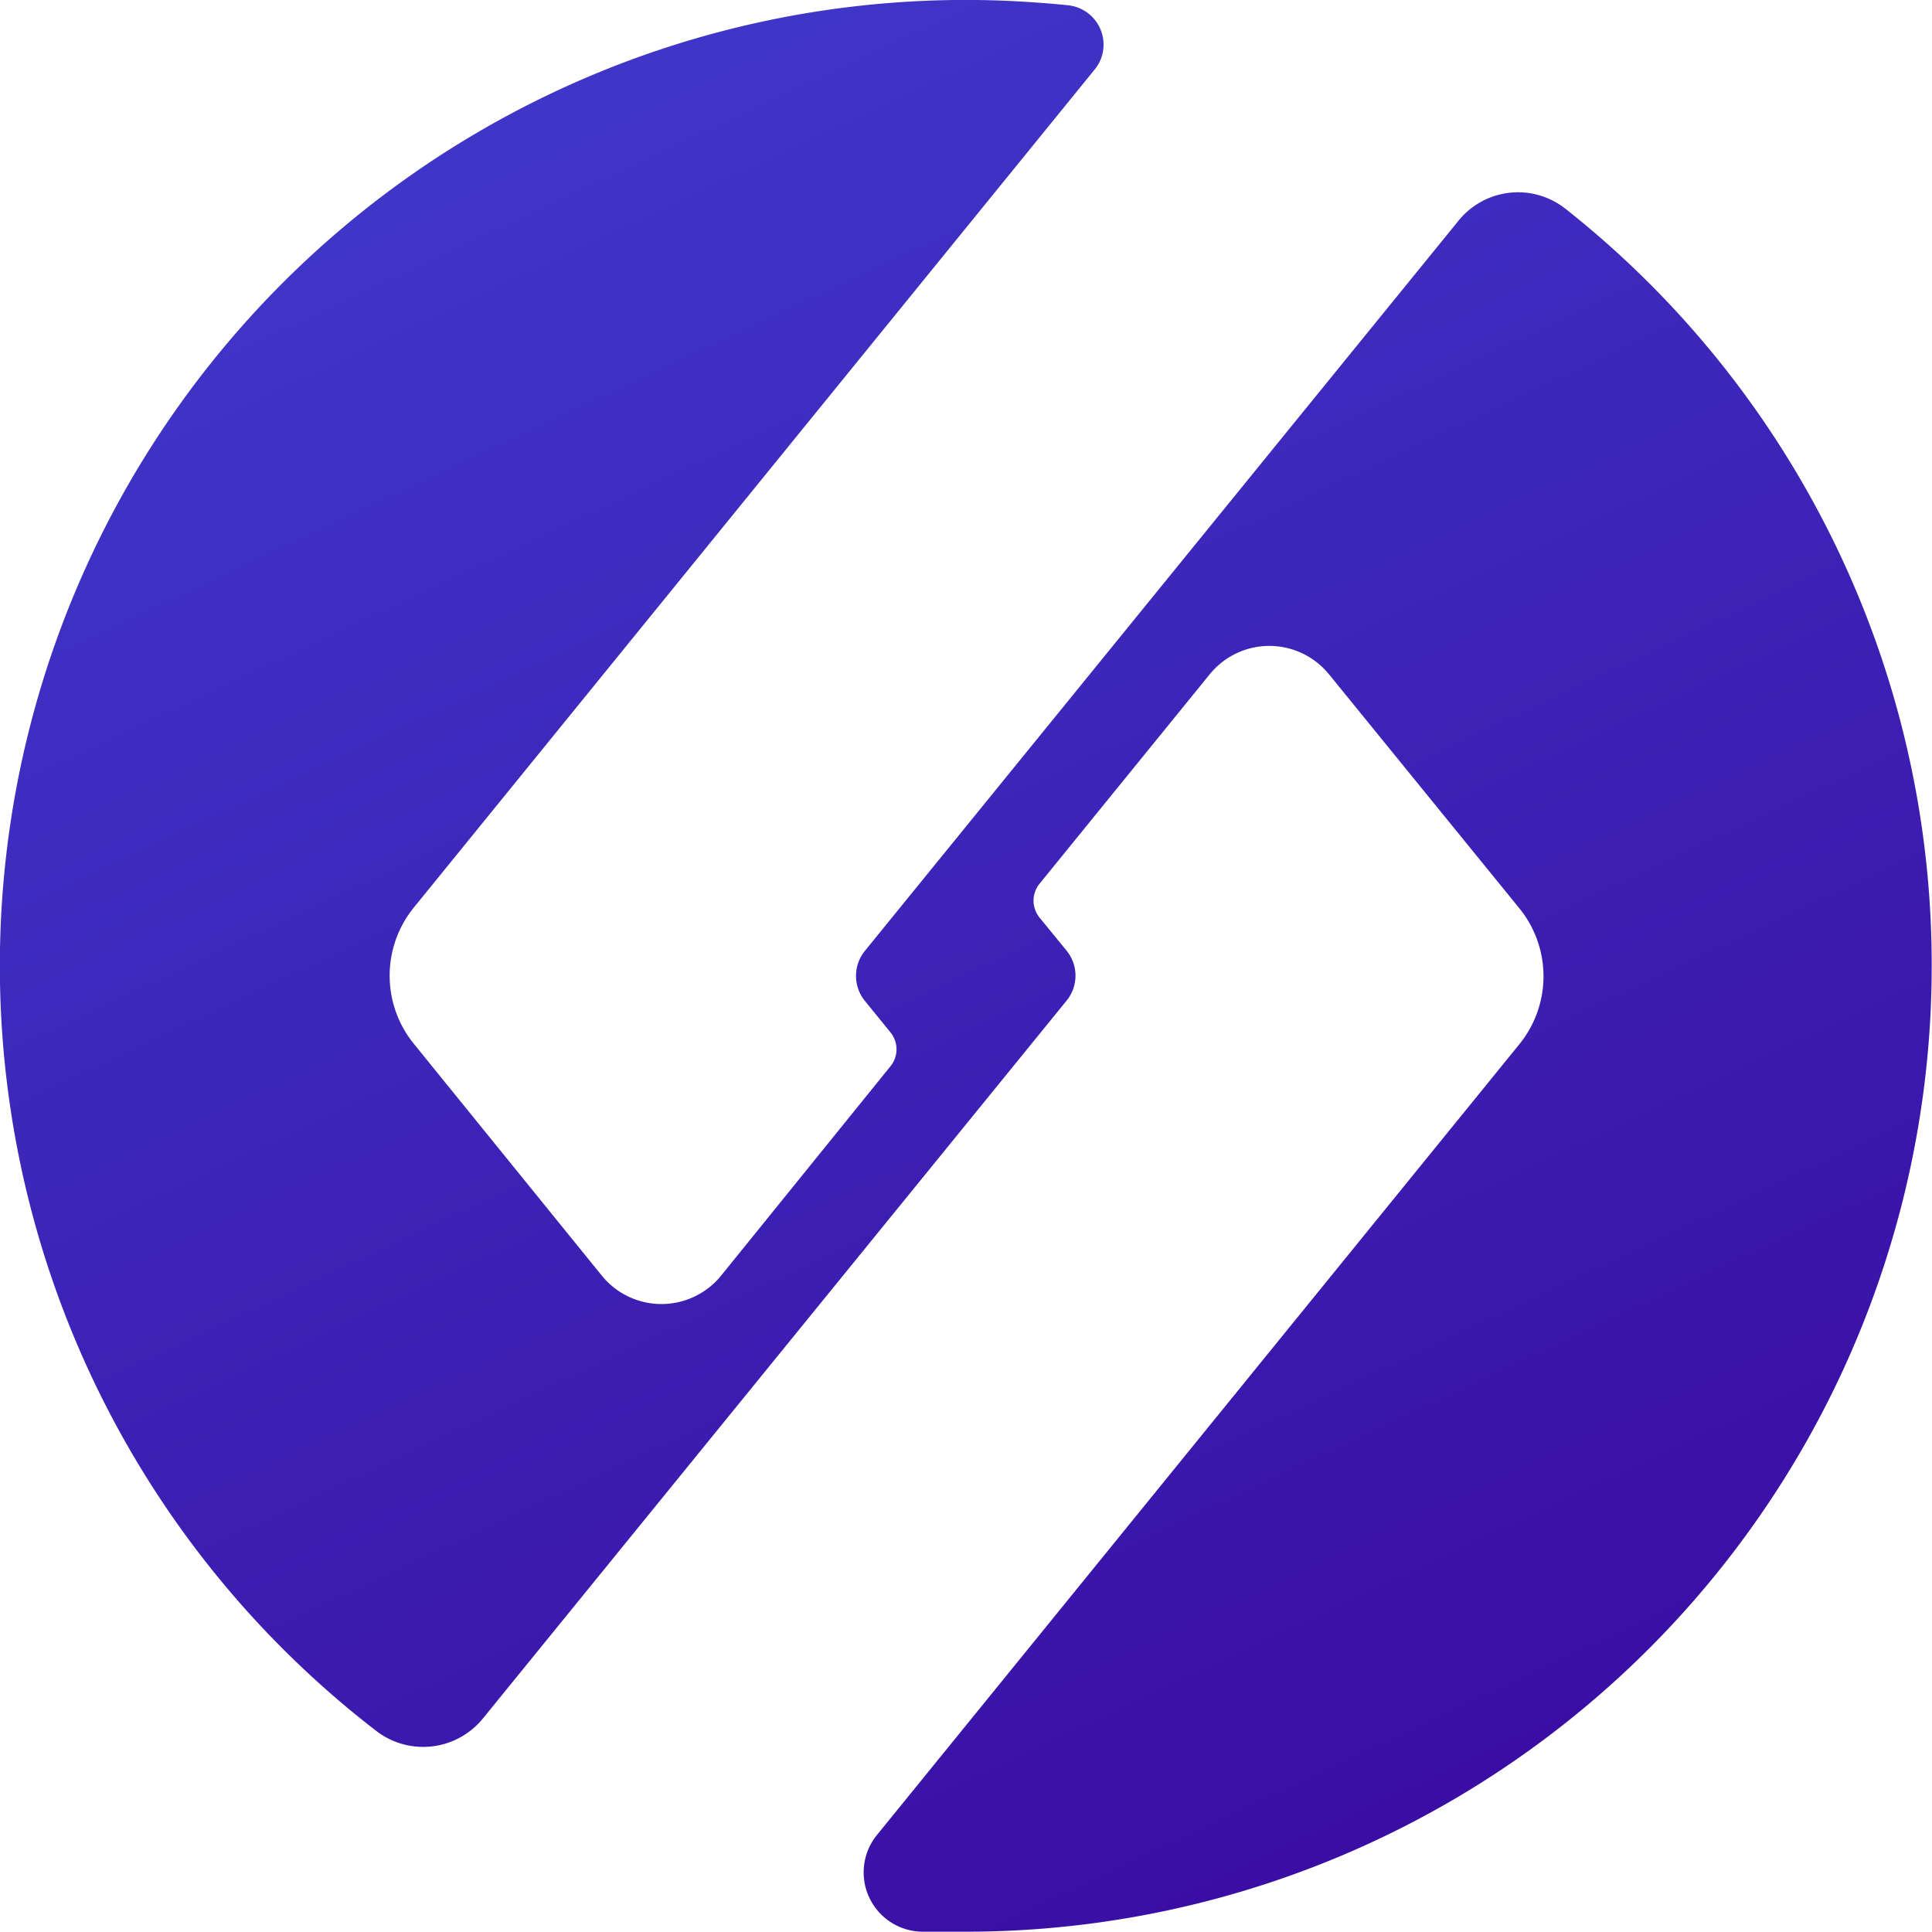 <svg xmlns="http://www.w3.org/2000/svg" xmlns:xlink="http://www.w3.org/1999/xlink" viewBox="0 0 128.02 128"><defs><style>.cls-1{fill:url(#linear-gradient);}</style><linearGradient id="linear-gradient" x1="34.85" y1="175.94" x2="93.72" y2="50.87" gradientTransform="matrix(1, 0, 0, -1, 0, 178)" gradientUnits="userSpaceOnUse"><stop offset="0" stop-color="#3f37c9"/><stop offset="1" stop-color="#3a0ca3"/></linearGradient></defs><title>OMCDev-icon</title><g id="Layer_2" data-name="Layer 2"><g id="b41e1469-e32c-4ce6-b7e8-1850b7ad1ab7"><path class="cls-1" d="M128,64a64,64,0,0,1-64,64H61.11a3.93,3.93,0,0,1-3-6.41l42.57-52.4a7.14,7.14,0,0,0,0-9L88.16,44.8l-.1-.12a5.09,5.09,0,0,0-7.16-.74,5.18,5.18,0,0,0-.74.74L68.89,58.55a1.78,1.78,0,0,0,0,2.26L70.68,63a2.62,2.62,0,0,1,0,3.3L32,113.87a5.1,5.1,0,0,1-7.05.84A64,64,0,0,1,67.63.1c1,.06,2.11.14,3.15.25a2.62,2.62,0,0,1,2.33,2.88,2.57,2.57,0,0,1-.57,1.37L27.41,60.15a7.16,7.16,0,0,0,0,9L39.88,84.53h0a5.09,5.09,0,0,0,7.16.74,4.71,4.71,0,0,0,.74-.74L59,70.66a1.78,1.78,0,0,0,0-2.26l-1.7-2.09a2.63,2.63,0,0,1,0-3.29L96.64,14.63a5.07,5.07,0,0,1,7.1-.79A63.85,63.85,0,0,1,128,64Z"/></g></g></svg>
